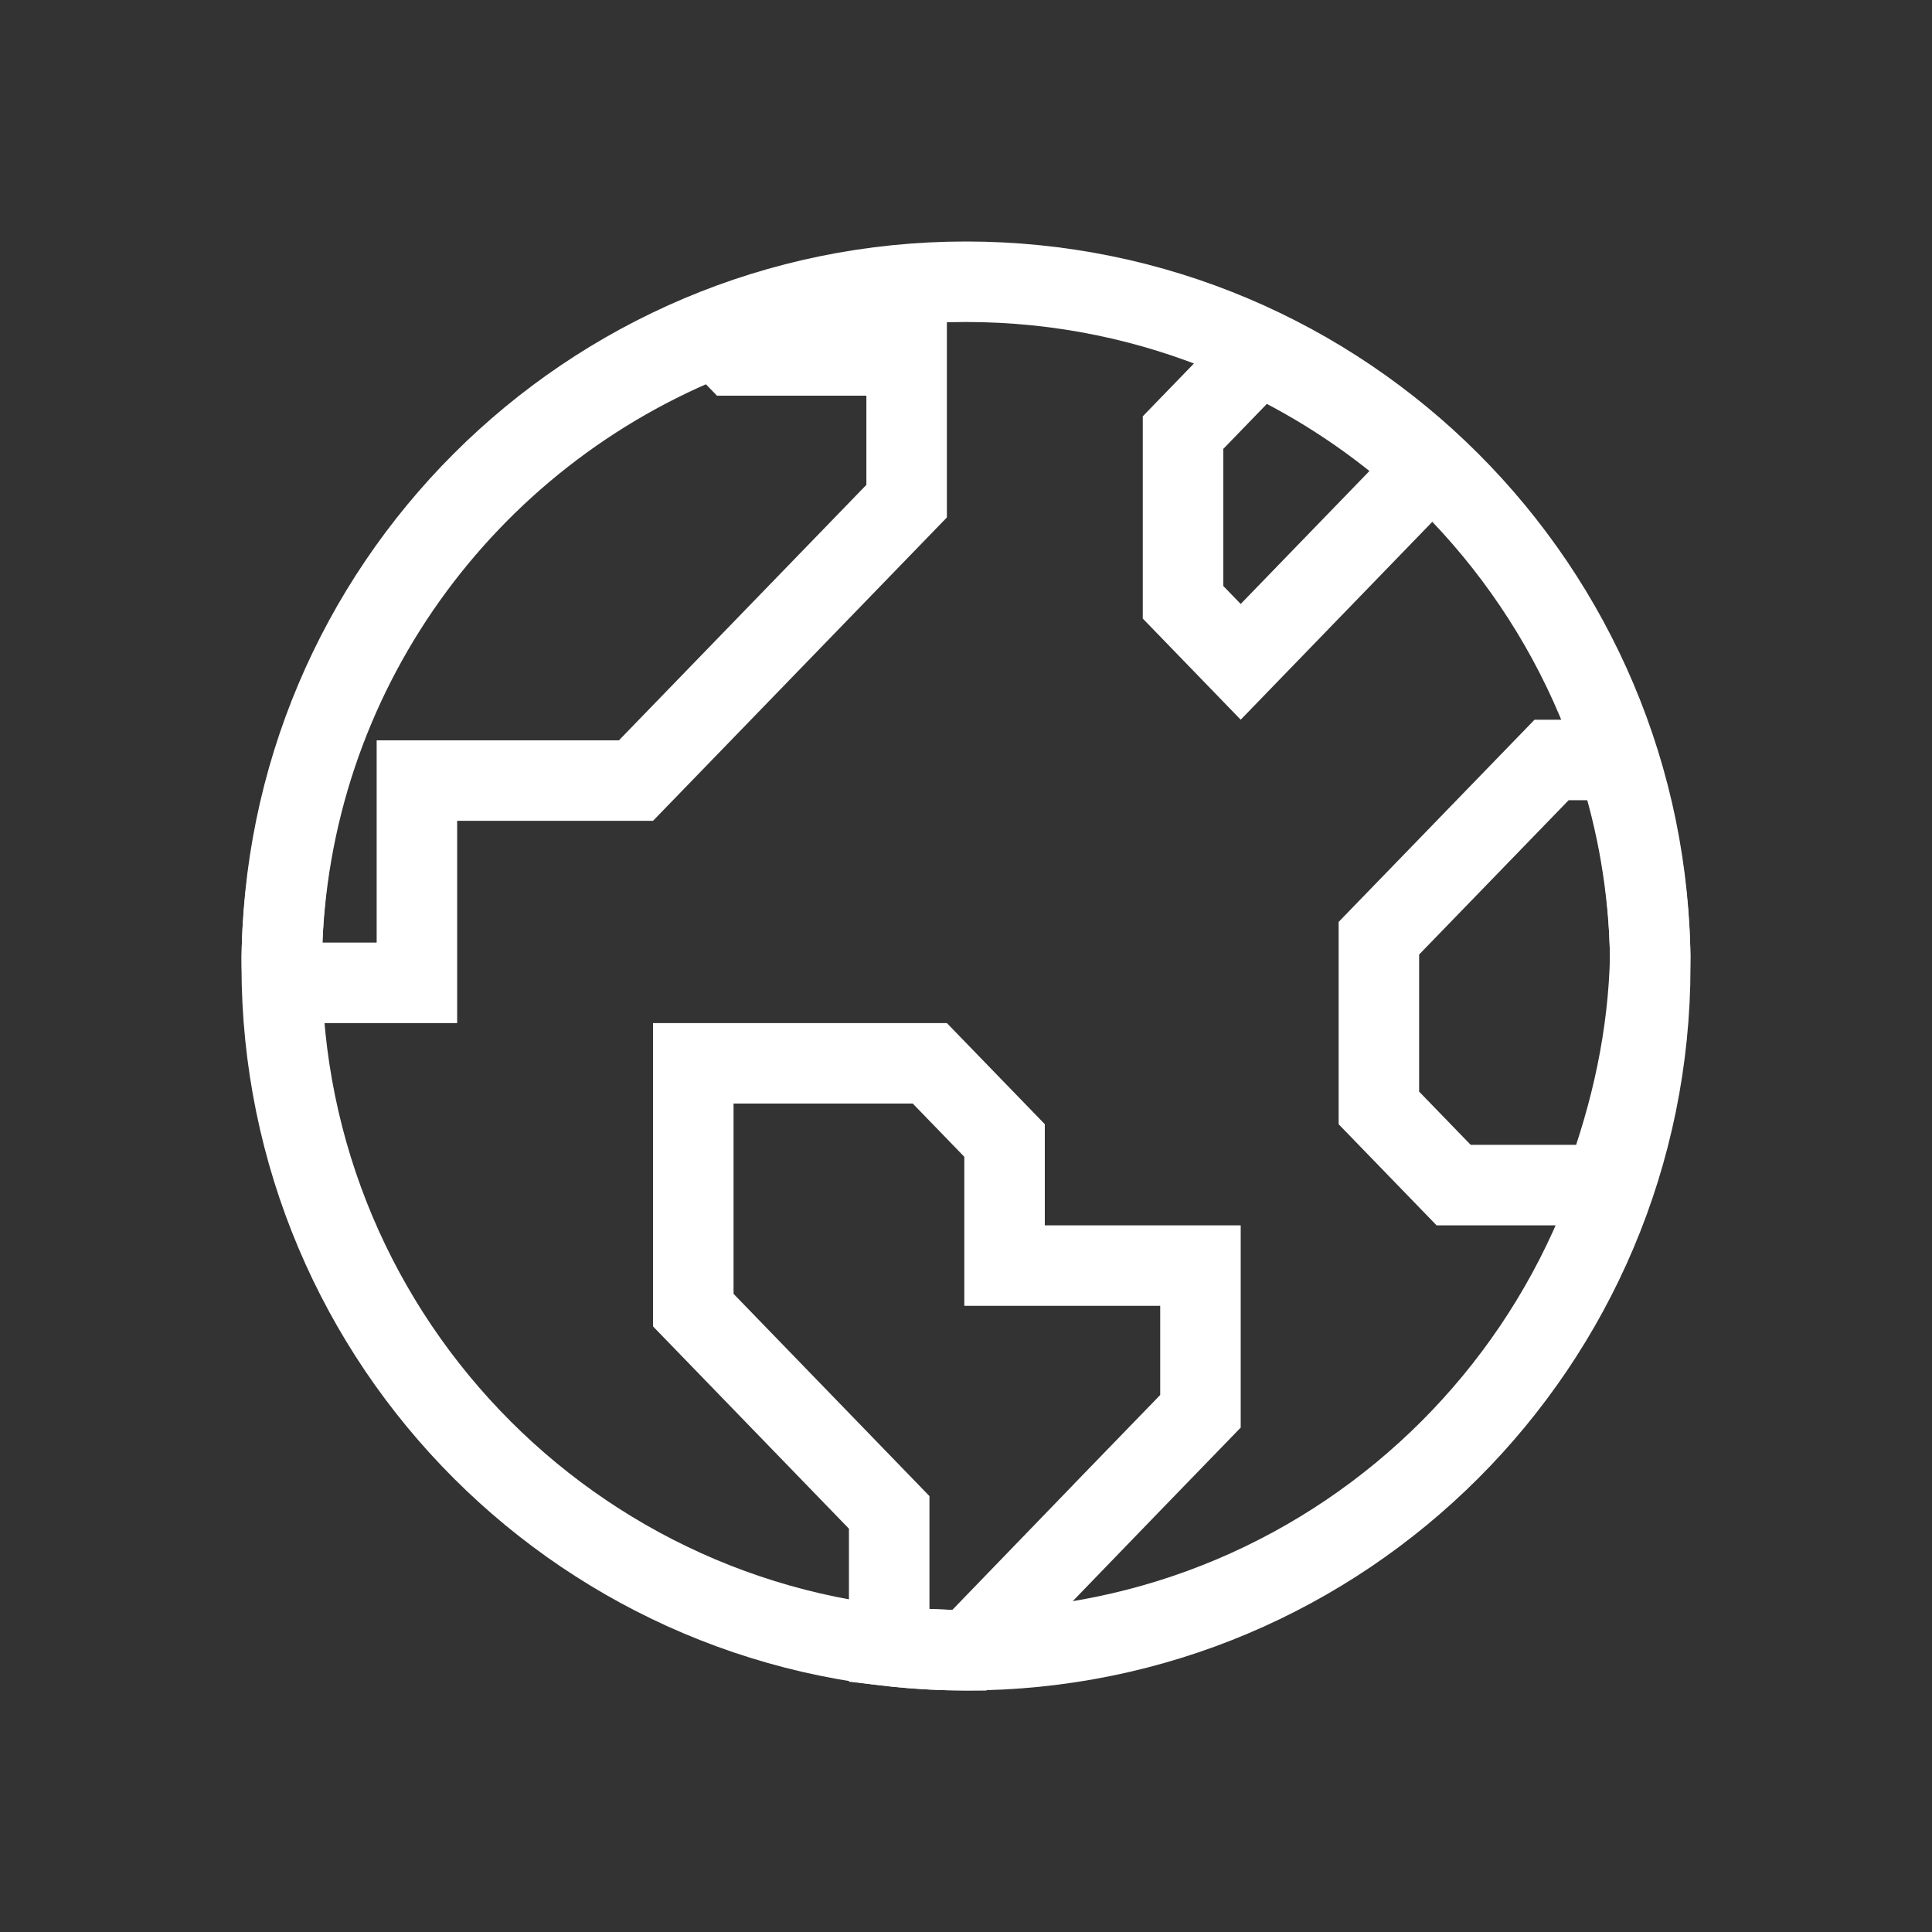 <svg xmlns="http://www.w3.org/2000/svg" width="48" height="48" viewBox="0 0 48 48" fill="none"><rect x="0" y="0" width="48" height="48" fill="#333333" stroke="none"/><path d="M41 24C41 33.388 33.389 40.999 24 40.999C14.611 40.999 7 33.388 7 24C7 14.611 14.611 7 24 7C33.389 7 41 14.611 41 24Z" stroke="white" stroke-width="2"></path><path d="M29.392 10.748L31.265 8.814C32.813 9.542 34.233 10.496 35.482 11.633L30.825 16.443L29.392 14.963V10.748ZM27.673 37.284L27.673 37.285L24.082 41C24.055 41 24.028 41 24 41C23.356 41 22.72 40.962 22.092 40.89V37.98V37.575L21.81 37.284L17.225 32.55V26.418H23.101L24.958 28.335V30.443V31.443H25.958H29.825V35.063L27.673 37.284ZM10.358 20.393V24.418H7.022C7.011 24.203 7.004 23.987 7 23.77C7.135 16.764 11.56 10.795 17.782 8.364L17.941 8.528L18.236 8.831H18.658H22.525V12.451L15.801 19.393H11.358H10.358V20.393ZM34.258 23.31L38.549 18.881H40.178C40.679 20.417 40.965 22.05 41 23.746C40.957 25.749 40.533 27.632 39.87 29.443H36.115L34.258 27.526V23.31Z" stroke="white" stroke-width="2"></path></svg>